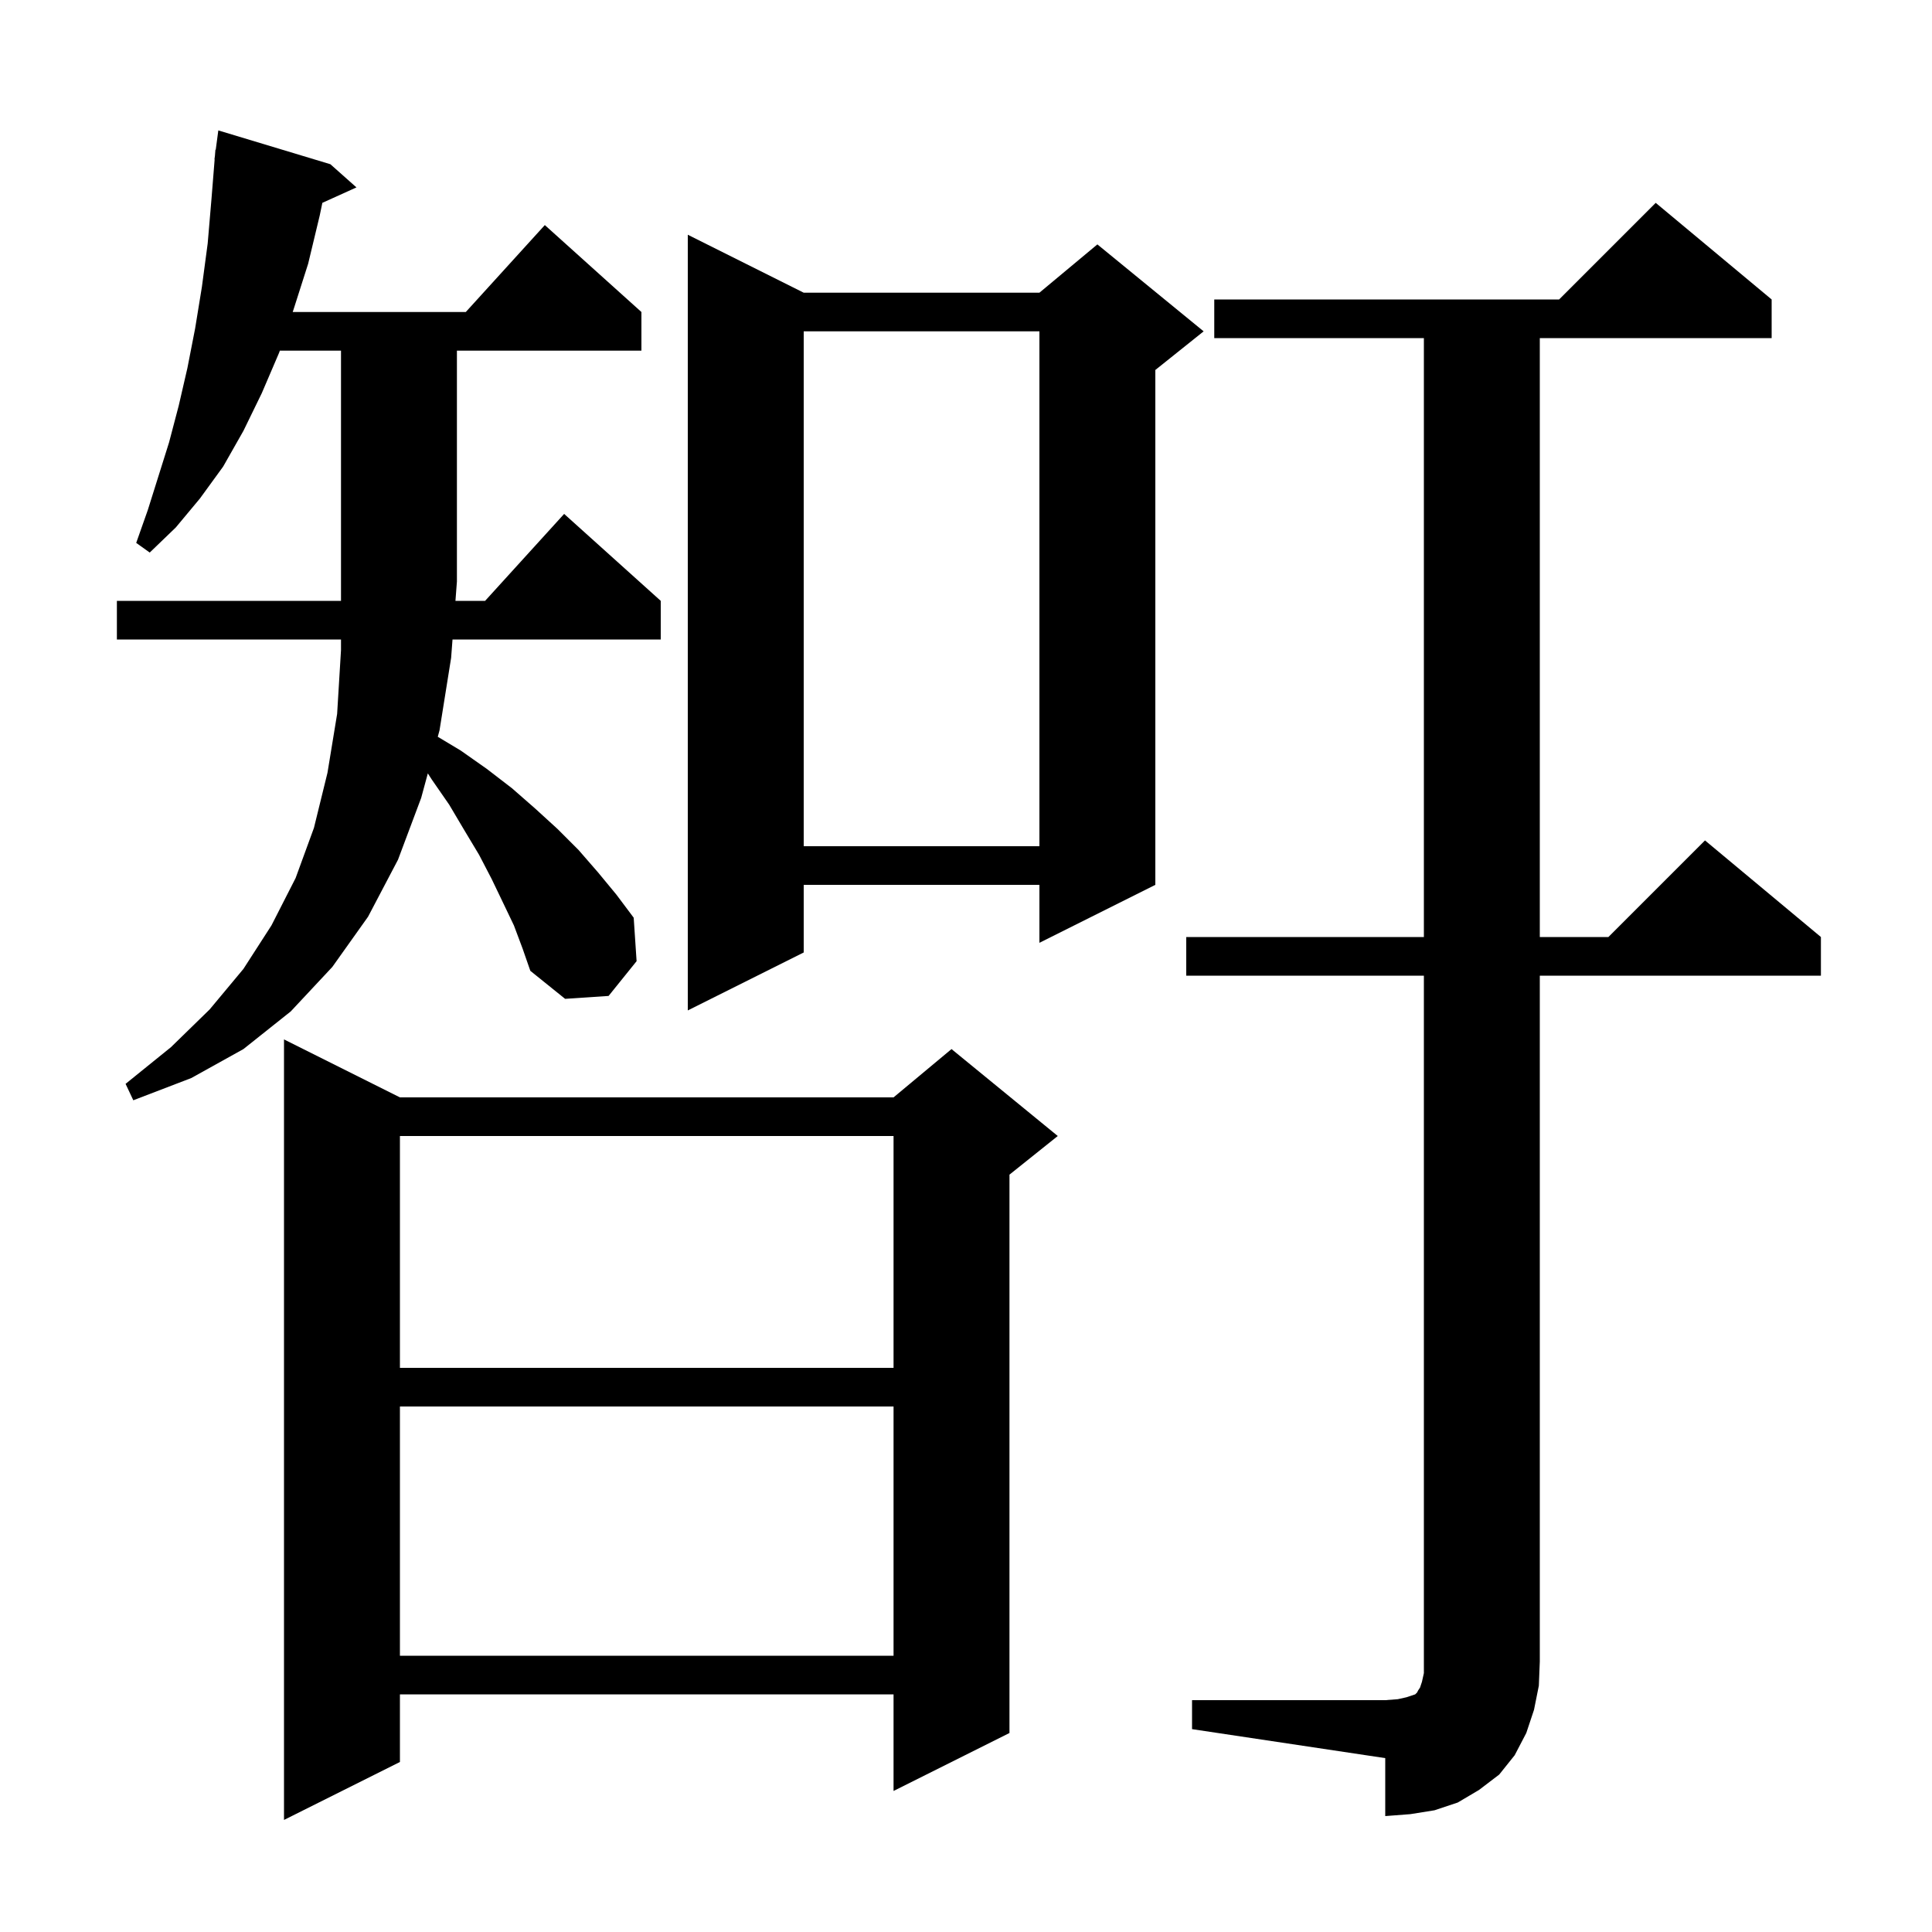 <svg xmlns="http://www.w3.org/2000/svg" xmlns:xlink="http://www.w3.org/1999/xlink" version="1.1" baseProfile="full" viewBox="0 0 200 200" width="200" height="200"><g fill="currentColor"><path d="M 41.4 113.6 L 92.5 113.6 L 98.5 108.6 L 109.5 117.6 L 104.5 121.6 L 104.5 179.4 L 92.5 185.4 L 92.5 175.4 L 41.4 175.4 L 41.4 182.4 L 29.4 188.4 L 29.4 107.6 Z M 123.4 176.0 L 143.4 176.0 L 144.7 175.9 L 145.6 175.7 L 146.5 175.4 L 146.7 175.2 L 146.8 175.0 L 147.0 174.7 L 147.2 174.1 L 147.4 173.2 L 147.4 101.0 L 122.8 101.0 L 122.8 97.0 L 147.4 97.0 L 147.4 35.0 L 125.7 35.0 L 125.7 31.0 L 161.4 31.0 L 171.4 21.0 L 183.4 31.0 L 183.4 35.0 L 159.4 35.0 L 159.4 97.0 L 166.5 97.0 L 176.5 87.0 L 188.5 97.0 L 188.5 101.0 L 159.4 101.0 L 159.4 172.0 L 159.3 174.5 L 158.8 177.0 L 158.0 179.4 L 156.8 181.7 L 155.2 183.7 L 153.1 185.3 L 150.9 186.6 L 148.5 187.4 L 146.0 187.8 L 143.4 188.0 L 143.4 182.0 L 123.4 179.0 Z M 41.4 145.6 L 41.4 171.4 L 92.5 171.4 L 92.5 145.6 Z M 41.4 117.6 L 41.4 141.6 L 92.5 141.6 L 92.5 117.6 Z M 53.2 95.8 L 52.1 93.5 L 50.9 91.0 L 49.6 88.5 L 48.1 86.0 L 46.5 83.3 L 44.7 80.7 L 44.289 80.061 L 43.6 82.6 L 41.2 89.0 L 38.1 94.9 L 34.4 100.1 L 30.1 104.7 L 25.2 108.6 L 19.8 111.6 L 13.8 113.9 L 13.0 112.2 L 17.7 108.4 L 21.7 104.5 L 25.2 100.3 L 28.1 95.8 L 30.6 90.9 L 32.5 85.7 L 33.9 80.0 L 34.9 73.9 L 35.3 67.3 L 35.3 66.2 L 12.1 66.2 L 12.1 62.2 L 35.3 62.2 L 35.3 36.3 L 28.967 36.3 L 28.9 36.5 L 27.1 40.7 L 25.2 44.6 L 23.1 48.3 L 20.7 51.6 L 18.2 54.6 L 15.5 57.2 L 14.1 56.2 L 15.3 52.8 L 17.5 45.8 L 18.5 42.0 L 19.4 38.1 L 20.2 34.0 L 20.9 29.7 L 21.5 25.2 L 21.9 20.5 L 22.22 16.501 L 22.2 16.5 L 22.25 16.125 L 22.3 15.5 L 22.333 15.504 L 22.6 13.5 L 34.2 17.0 L 36.9 19.4 L 33.37 20.998 L 33.1 22.3 L 31.9 27.3 L 30.4 32.0 L 30.3 32.3 L 48.218 32.3 L 56.4 23.3 L 66.4 32.3 L 66.4 36.3 L 47.3 36.3 L 47.3 60.2 L 47.148 62.2 L 50.218 62.2 L 58.4 53.2 L 68.4 62.2 L 68.4 66.2 L 46.844 66.2 L 46.7 68.1 L 45.5 75.6 L 45.318 76.271 L 47.7 77.7 L 50.4 79.6 L 53.0 81.6 L 55.4 83.7 L 57.7 85.8 L 59.9 88.0 L 61.9 90.3 L 63.8 92.6 L 65.6 95.0 L 65.9 99.5 L 63.0 103.1 L 58.5 103.4 L 54.9 100.5 L 54.1 98.2 Z M 83.2 30.3 L 107.6 30.3 L 113.6 25.3 L 124.6 34.3 L 119.6 38.3 L 119.6 91.6 L 107.6 97.6 L 107.6 91.6 L 83.2 91.6 L 83.2 98.6 L 71.2 104.6 L 71.2 24.3 Z M 83.2 34.3 L 83.2 87.6 L 107.6 87.6 L 107.6 34.3 Z "/></g></svg>